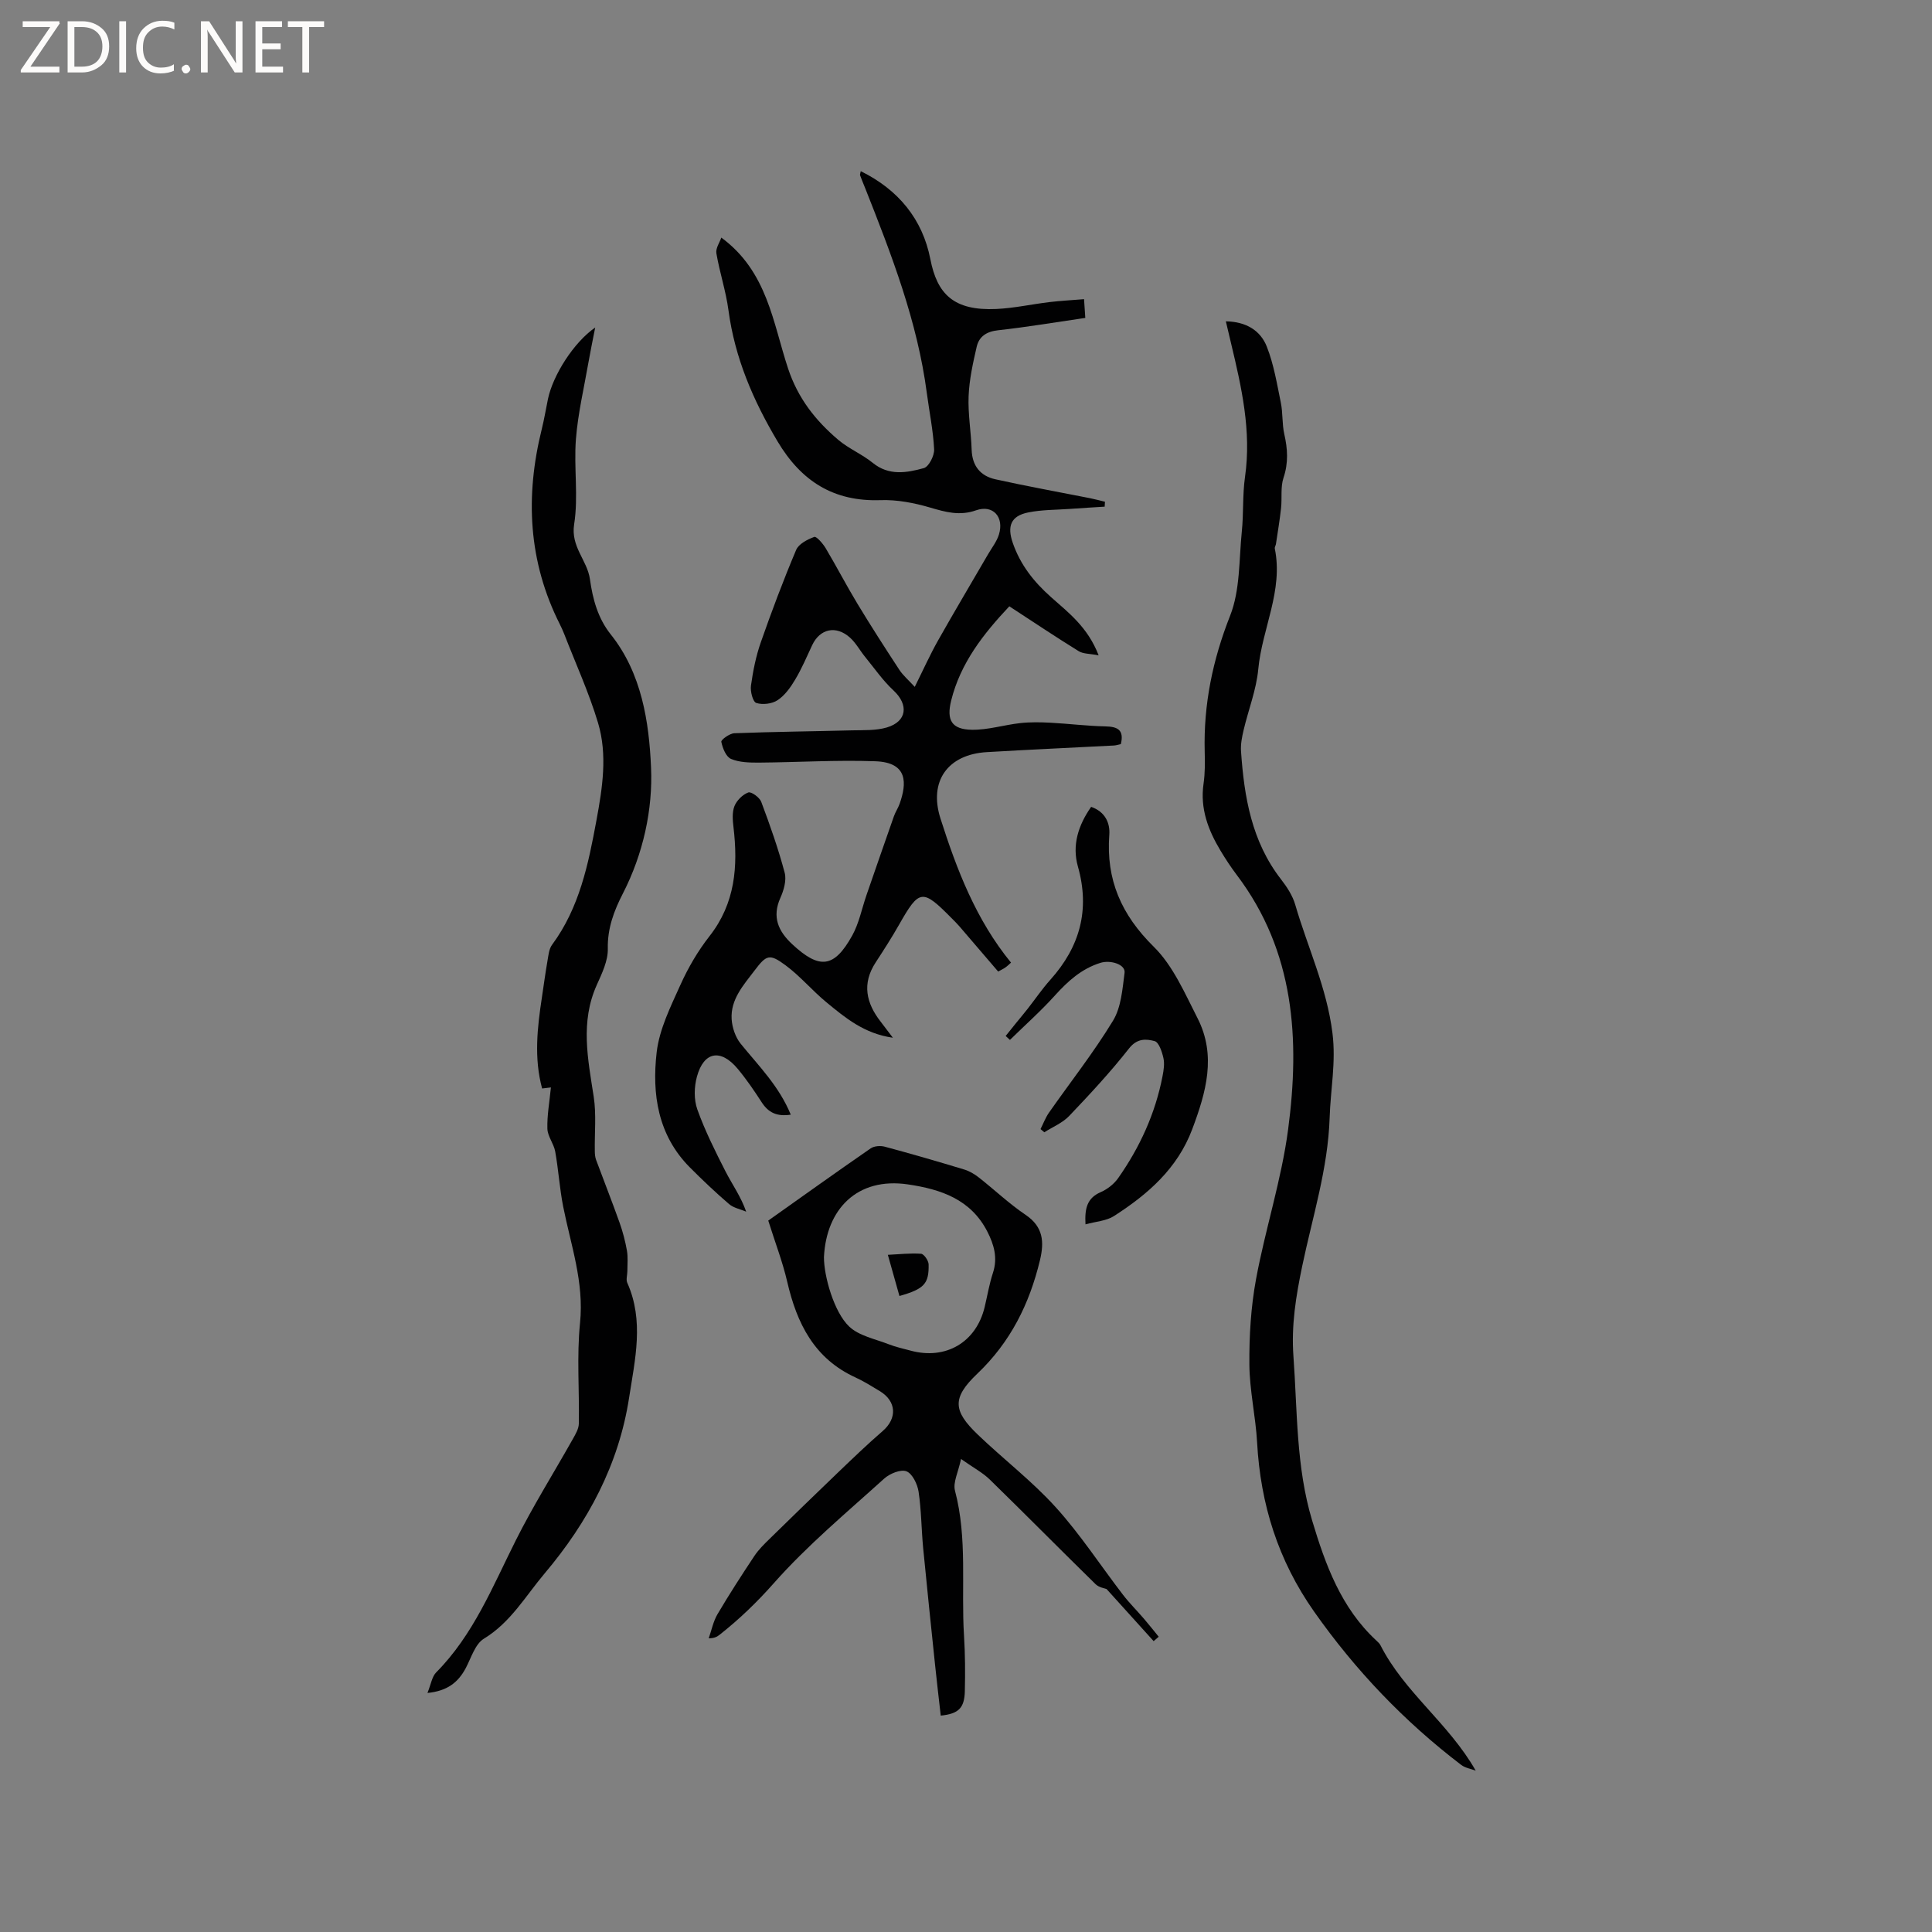 <svg enable-background="new 0 0 400 400" viewBox="0 0 400 400" xmlns="http://www.w3.org/2000/svg"><rect x="0" y="0" width="400" height="400" fill="#808080" stroke="none"/><g fill="#fcfbfa"><path d="m12.4 4.8-6.1 9h6v1.2h-8v-.5l6.1-8.9h-5.7v-1.2h7.6v.4z"/><path d="m14 15v-10.6h3c1.6 0 2.9.5 4 1.4s1.6 2.2 1.6 3.8-.5 3-1.6 3.9-2.4 1.5-4 1.5zm1.4-9.4v8.2h1.6c1.3 0 2.4-.4 3.1-1.1s1.1-1.8 1.1-3.1-.4-2.3-1.2-3-1.8-1-3.1-1z"/><path d="m26.1 4.4v10.6h-1.4v-10.6z"/><path d="m36.1 14.6c-.8.4-1.8.6-2.9.6-1.5 0-2.7-.5-3.6-1.4s-1.4-2.2-1.4-3.8c0-1.7.5-3.1 1.5-4.1s2.3-1.6 3.9-1.6c1 0 1.8.1 2.5.4v1.4c-.8-.4-1.6-.6-2.5-.6-1.2 0-2.1.4-2.9 1.2s-1.1 1.8-1.1 3.2c0 1.3.3 2.3 1 3s1.6 1.1 2.7 1.1c1 0 2-.2 2.7-.7v1.3z"/><path d="m37.6 14.3c0-.2.1-.5.3-.6s.4-.3.6-.3c.3 0 .5.1.6.3s.3.4.3.6-.1.4-.3.6-.4.3-.6.3c-.3 0-.5-.1-.6-.3s-.3-.4-.3-.6z"/><path d="m50.2 15h-1.6l-5.3-8.2c-.2-.2-.3-.5-.4-.7 0 .2.1.7.1 1.5v7.4h-1.4v-10.6h1.7l5.2 8.1c.2.4.4.6.4.7 0-.3-.1-.8-.1-1.5v-7.3h1.4z"/><path d="m58.6 15h-5.7v-10.6h5.5v1.2h-4.1v3.4h3.8v1.2h-3.8v3.6h4.3z"/><path d="m67.1 5.6h-3.1v9.4h-1.4v-9.4h-3v-1.2h7.5z"/></g><path d="m163.72 230.78c-2.89.44-4.65-.45-6.01-2.55-1.55-2.4-3.17-4.78-5-6.97-3.49-4.17-6.99-3.56-8.41 1.62-.59 2.12-.66 4.76.07 6.8 1.58 4.42 3.71 8.67 5.85 12.87 1.37 2.68 3.16 5.15 4.27 8.31-1.2-.51-2.62-.77-3.56-1.58-2.8-2.41-5.49-4.96-8.1-7.58-6.64-6.67-7.88-15.2-6.87-23.87.56-4.77 2.89-9.43 4.91-13.92 1.6-3.55 3.62-7.02 6.02-10.08 5.34-6.81 5.93-14.46 4.97-22.58-.17-1.44-.31-3.07.2-4.35.47-1.18 1.7-2.4 2.87-2.83.61-.22 2.34 1.03 2.68 1.95 1.81 4.82 3.53 9.7 4.85 14.67.41 1.56-.18 3.62-.89 5.2-1.78 3.98-.41 6.94 2.46 9.61 5.65 5.25 8.67 4.92 12.41-1.8 1.41-2.54 1.98-5.54 2.94-8.33 1.89-5.46 3.77-10.91 5.69-16.36.31-.89.87-1.7 1.19-2.6 1.46-4.15 1.82-8.56-5.03-8.8-8.01-.29-16.05.22-24.08.28-1.96.01-4.08-.03-5.81-.77-1.03-.44-1.74-2.24-2-3.54-.08-.42 1.72-1.73 2.69-1.77 8.12-.31 16.25-.39 24.38-.6 2.42-.06 4.95.07 7.21-.6 4.18-1.25 4.54-4.71 1.37-7.66-2.21-2.05-3.96-4.6-5.88-6.95-1.07-1.31-1.89-2.87-3.12-3.98-2.9-2.61-6.24-1.85-7.84 1.56-1.12 2.4-2.16 4.85-3.51 7.11-.95 1.6-2.13 3.27-3.64 4.27-1.15.77-3.11 1-4.42.58-.71-.23-1.27-2.4-1.1-3.59.42-3.01 1.02-6.06 2.02-8.92 2.26-6.46 4.67-12.87 7.33-19.17.53-1.25 2.34-2.18 3.76-2.7.45-.16 1.76 1.36 2.34 2.31 2.27 3.81 4.31 7.75 6.6 11.54 2.79 4.61 5.71 9.15 8.67 13.67.76 1.16 1.88 2.1 3.19 3.53 1.79-3.6 3.17-6.68 4.82-9.6 3.37-5.98 6.89-11.88 10.33-17.81.79-1.37 1.83-2.67 2.28-4.14 1.11-3.62-1.23-6.23-4.72-5.01-3.41 1.2-6.3.38-9.51-.56-3.3-.97-6.86-1.66-10.27-1.54-9.76.34-16.45-3.95-21.34-12.17-5.05-8.48-8.84-17.29-10.16-27.15-.53-3.97-1.83-7.83-2.5-11.78-.18-1.05.69-2.27 1.02-3.26 9.55 7.02 10.68 17.63 13.82 27.1 2.05 6.19 5.69 10.78 10.4 14.78 2.16 1.83 4.92 2.96 7.12 4.75 3.36 2.74 7.05 2.07 10.58 1.1 1.04-.28 2.21-2.58 2.14-3.9-.19-3.89-1-7.75-1.51-11.63-1.95-14.85-7.31-28.66-12.77-42.45-.35-.88-.73-1.76-1.05-2.65-.06-.16.06-.38.14-.85 7.79 3.83 12.8 9.95 14.41 18.22 1.41 7.23 4.83 10.72 13.68 10.31 3.68-.17 7.33-.99 11.01-1.43 2.28-.27 4.59-.39 7.13-.6.1 1.44.17 2.55.26 3.88-6.17.9-12.1 1.9-18.08 2.56-2.37.26-3.91 1.29-4.4 3.39-.78 3.37-1.54 6.81-1.68 10.25-.15 3.68.51 7.39.63 11.1.11 3.36 1.83 5.43 4.91 6.11 6.5 1.44 13.05 2.62 19.57 3.91 1.05.21 2.08.49 3.12.74-.02.34-.04.68-.06 1.02-2.43.15-4.86.29-7.28.47-2.85.2-5.74.16-8.52.72-3.65.72-4.43 2.86-3.22 6.33 1.58 4.55 4.36 8.05 7.93 11.22 3.59 3.2 7.58 6.18 9.84 12.04-1.85-.36-3.2-.28-4.14-.87-4.77-2.95-9.43-6.07-14.35-9.28-5.39 5.73-10.11 11.74-12.04 19.51-1.01 4.06.1 5.99 4.3 6.05 3.32.05 6.65-1.01 10-1.38 2.06-.23 4.18-.19 6.26-.08 3.79.2 7.56.68 11.35.76 2.54.05 3.93.71 3.22 3.67-.44.09-.93.26-1.43.29-8.78.46-17.56.85-26.34 1.37-8.05.48-12.04 6-9.58 13.73 3.38 10.6 7.35 20.97 14.61 29.85-.37.33-.73.7-1.15.99-.42.3-.9.52-1.51.86-2.71-3.16-5.37-6.28-8.04-9.38-.48-.56-1.02-1.08-1.54-1.61-6.13-6.21-6.73-6.12-10.94 1.29-1.51 2.67-3.18 5.25-4.85 7.82-2.87 4.39-1.96 8.42 1.06 12.28.71.91 1.4 1.83 2.51 3.3-5.93-.84-9.85-4.12-13.75-7.33-2.94-2.42-5.42-5.41-8.46-7.66-3.32-2.46-3.96-2.19-6.41 1.05-2.29 3.03-5.02 5.99-4.76 10.11.11 1.73.78 3.72 1.86 5.06 3.71 4.58 7.95 8.77 10.38 14.7z" fill="#010102"/><path d="m88.5 350.51c.74-1.82.93-3.37 1.8-4.25 7.72-7.79 11.69-17.78 16.48-27.33 3.6-7.18 7.89-14.01 11.83-21.02.55-.98 1.21-2.09 1.23-3.15.13-6.96-.45-13.97.25-20.86.86-8.43-1.9-16.09-3.48-24.04-.75-3.78-.98-7.66-1.66-11.45-.29-1.62-1.57-3.13-1.62-4.72-.08-2.77.44-5.55.73-8.55-.42.05-1.07.13-1.82.22-1.71-6.29-1-12.59-.04-18.89.38-2.51.71-5.03 1.15-7.54.2-1.13.3-2.44.94-3.31 5.68-7.68 7.52-16.7 9.2-25.79 1.24-6.7 2.31-13.54.33-20.16-1.88-6.27-4.63-12.27-7-18.39-.27-.69-.58-1.36-.91-2.03-6.55-12.98-7.2-26.5-3.74-40.42.51-2.05.85-4.15 1.28-6.22 1.03-4.93 5.33-11.73 9.78-14.8-.55 2.82-1.01 4.99-1.39 7.18-.92 5.3-2.18 10.57-2.6 15.91-.46 5.86.54 11.89-.37 17.64-.74 4.69 2.72 7.45 3.27 11.38.57 4.09 1.63 8.07 4.31 11.43 6.42 8.04 7.93 18.13 8.34 27.53.39 8.67-1.61 17.89-5.82 26.09-1.84 3.58-3.22 7.2-3.13 11.46.06 2.49-1.22 5.12-2.29 7.51-3.44 7.66-1.83 15.33-.63 23.11.57 3.7.16 7.55.23 11.33.01.59.06 1.21.26 1.75 1.61 4.34 3.31 8.64 4.86 12.99.67 1.88 1.18 3.84 1.53 5.81.24 1.37.09 2.81.09 4.22 0 .82-.32 1.77-.02 2.44 3.52 7.88 1.6 15.86.38 23.78-2.14 13.87-8.53 25.78-17.49 36.39-3.96 4.69-7.02 10.13-12.57 13.51-1.83 1.11-2.64 3.99-3.78 6.13-1.56 2.91-3.78 4.7-7.91 5.11z" fill="#010102"/><path d="m305.53 366.59c-1.01-.38-2.17-.55-3-1.18-11.8-9-21.91-19.59-30.47-31.76-7.44-10.58-11.09-22.22-11.79-35.01-.3-5.39-1.56-10.74-1.6-16.12-.05-5.9.31-11.9 1.38-17.69 1.92-10.38 5.26-20.54 6.64-30.98 2.46-18.62 1.37-36.84-10.63-52.7-1.21-1.6-2.32-3.29-3.36-5.02-2.56-4.26-4.26-8.72-3.52-13.86.32-2.19.3-4.45.24-6.67-.25-9.76 1.64-18.95 5.26-28.12 2.09-5.29 1.83-11.54 2.42-17.38.39-3.78.13-7.63.67-11.38 1.35-9.49-.72-18.55-2.89-27.63-.34-1.42-.67-2.84-1.08-4.56 4.13.06 7.15 1.85 8.48 5.24 1.45 3.68 2.1 7.69 2.9 11.59.44 2.14.24 4.41.72 6.53.7 3.06.87 5.94-.16 9.02-.65 1.93-.28 4.19-.51 6.28-.27 2.49-.69 4.97-1.06 7.45-.05.31-.29.64-.24.92 1.8 8.72-2.64 16.61-3.42 25-.4 4.25-2.04 8.38-3.03 12.58-.34 1.43-.64 2.95-.54 4.39.65 9.48 2.2 18.69 8.28 26.52 1.22 1.57 2.39 3.36 2.94 5.24 2.57 8.85 6.54 17.2 7.71 26.59.76 6.07-.4 11.68-.58 17.5-.34 10.57-3.55 20.55-5.67 30.7-1.31 6.29-2.29 12.28-1.83 18.69.83 11.4.53 22.9 3.87 34.02 2.76 9.2 6 18.11 13.3 24.87.31.29.65.59.84.95 4.94 9.76 14.13 16.16 19.73 25.98z" fill="#010102"/><path d="m159.06 252.71c6.84-4.85 13.98-9.96 21.2-14.95.72-.5 2.03-.59 2.92-.35 5.52 1.48 11 3.07 16.47 4.73 1.08.33 2.12.95 3.01 1.65 3.25 2.55 6.27 5.43 9.68 7.73 3.67 2.48 3.88 5.61 2.97 9.4-2.17 9.03-6.09 16.94-12.97 23.49-5.26 5.01-5.04 7.67.06 12.57 5.32 5.11 11.25 9.63 16.18 15.08 5.08 5.61 9.26 12.05 13.89 18.08 1.34 1.75 2.92 3.31 4.36 4.99 1.05 1.22 2.05 2.49 3.07 3.74-.35.3-.7.61-1.05.91-3.14-3.47-6.27-6.94-9.75-10.79-.33-.14-1.55-.3-2.26-.99-7.34-7.19-14.56-14.5-21.91-21.67-1.47-1.44-3.37-2.43-5.96-4.26-.57 2.73-1.7 4.85-1.25 6.56 2.62 9.92 1.24 20.04 1.87 30.05.24 3.8.26 7.63.17 11.44-.08 3.52-1.31 4.71-4.99 5.08-.39-3.45-.8-6.91-1.16-10.37-.84-8.11-1.7-16.21-2.48-24.32-.37-3.89-.37-7.84-.95-11.69-.24-1.56-1.29-3.73-2.51-4.2-1.19-.46-3.46.47-4.61 1.51-7.78 7.04-15.91 13.81-22.83 21.63-3.51 3.97-7.18 7.5-11.27 10.72-.48.38-1.02.7-2.23.72.59-1.68.94-3.5 1.82-5 2.42-4.1 5.01-8.11 7.65-12.08.87-1.3 2.03-2.44 3.16-3.54 4.68-4.58 9.37-9.15 14.1-13.68 3.05-2.92 6.09-5.85 9.28-8.61 3.05-2.63 2.89-6.18-.61-8.29-1.63-.98-3.26-2.01-4.98-2.8-8.57-3.9-12.18-11.22-14.17-19.85-.95-4.1-2.48-8.05-3.92-12.64zm11.53 7.58c-.01 3.93 2.08 11.38 5.22 14.35 2.04 1.94 5.36 2.57 8.15 3.66 1.47.58 3.03.92 4.56 1.33 7.3 1.98 13.59-1.72 15.34-9.01.57-2.37.96-4.79 1.72-7.09 1.01-3.09.23-5.81-1.15-8.52-3.43-6.71-9.62-8.78-16.44-9.79-10.52-1.56-16.93 5.13-17.4 15.07z" fill="#010102"/><path d="m225.91 167.05c2.92 1.01 3.94 3.38 3.76 5.78-.7 9.3 2.49 16.56 9.2 23.18 4 3.94 6.43 9.63 9.06 14.78 3.97 7.76 1.76 15.4-1.09 23-3.07 8.17-9.21 13.49-16.22 17.99-1.56 1-3.7 1.11-5.88 1.71-.18-3.28.3-5.44 3.17-6.68 1.37-.6 2.74-1.68 3.6-2.9 4.49-6.39 7.69-13.39 9.18-21.1.24-1.23.45-2.59.18-3.77-.29-1.29-.94-3.26-1.82-3.49-1.75-.47-3.62-.61-5.28 1.5-3.85 4.9-8.11 9.49-12.41 14-1.38 1.45-3.42 2.27-5.15 3.38-.26-.22-.52-.44-.78-.67.58-1.14 1.03-2.37 1.75-3.4 4.44-6.34 9.25-12.44 13.26-19.04 1.69-2.78 1.95-6.54 2.39-9.91.23-1.74-2.92-2.73-5.04-2.05-3.89 1.23-6.69 3.77-9.36 6.72-2.92 3.24-6.21 6.16-9.33 9.22-.3-.27-.59-.54-.89-.81.72-.9 1.44-1.8 2.16-2.69.8-.99 1.63-1.96 2.41-2.96 1.57-2 3-4.12 4.7-6.01 6.11-6.82 8.23-14.48 5.68-23.46-1.23-4.39.08-8.51 2.75-12.32z" fill="#010102"/><path d="m186.22 268.32c-.84-2.97-1.62-5.74-2.4-8.52 2.3-.11 4.6-.38 6.88-.22.59.04 1.54 1.41 1.56 2.19.08 4-.88 5.09-6.04 6.55z" fill="#010102"/></svg>